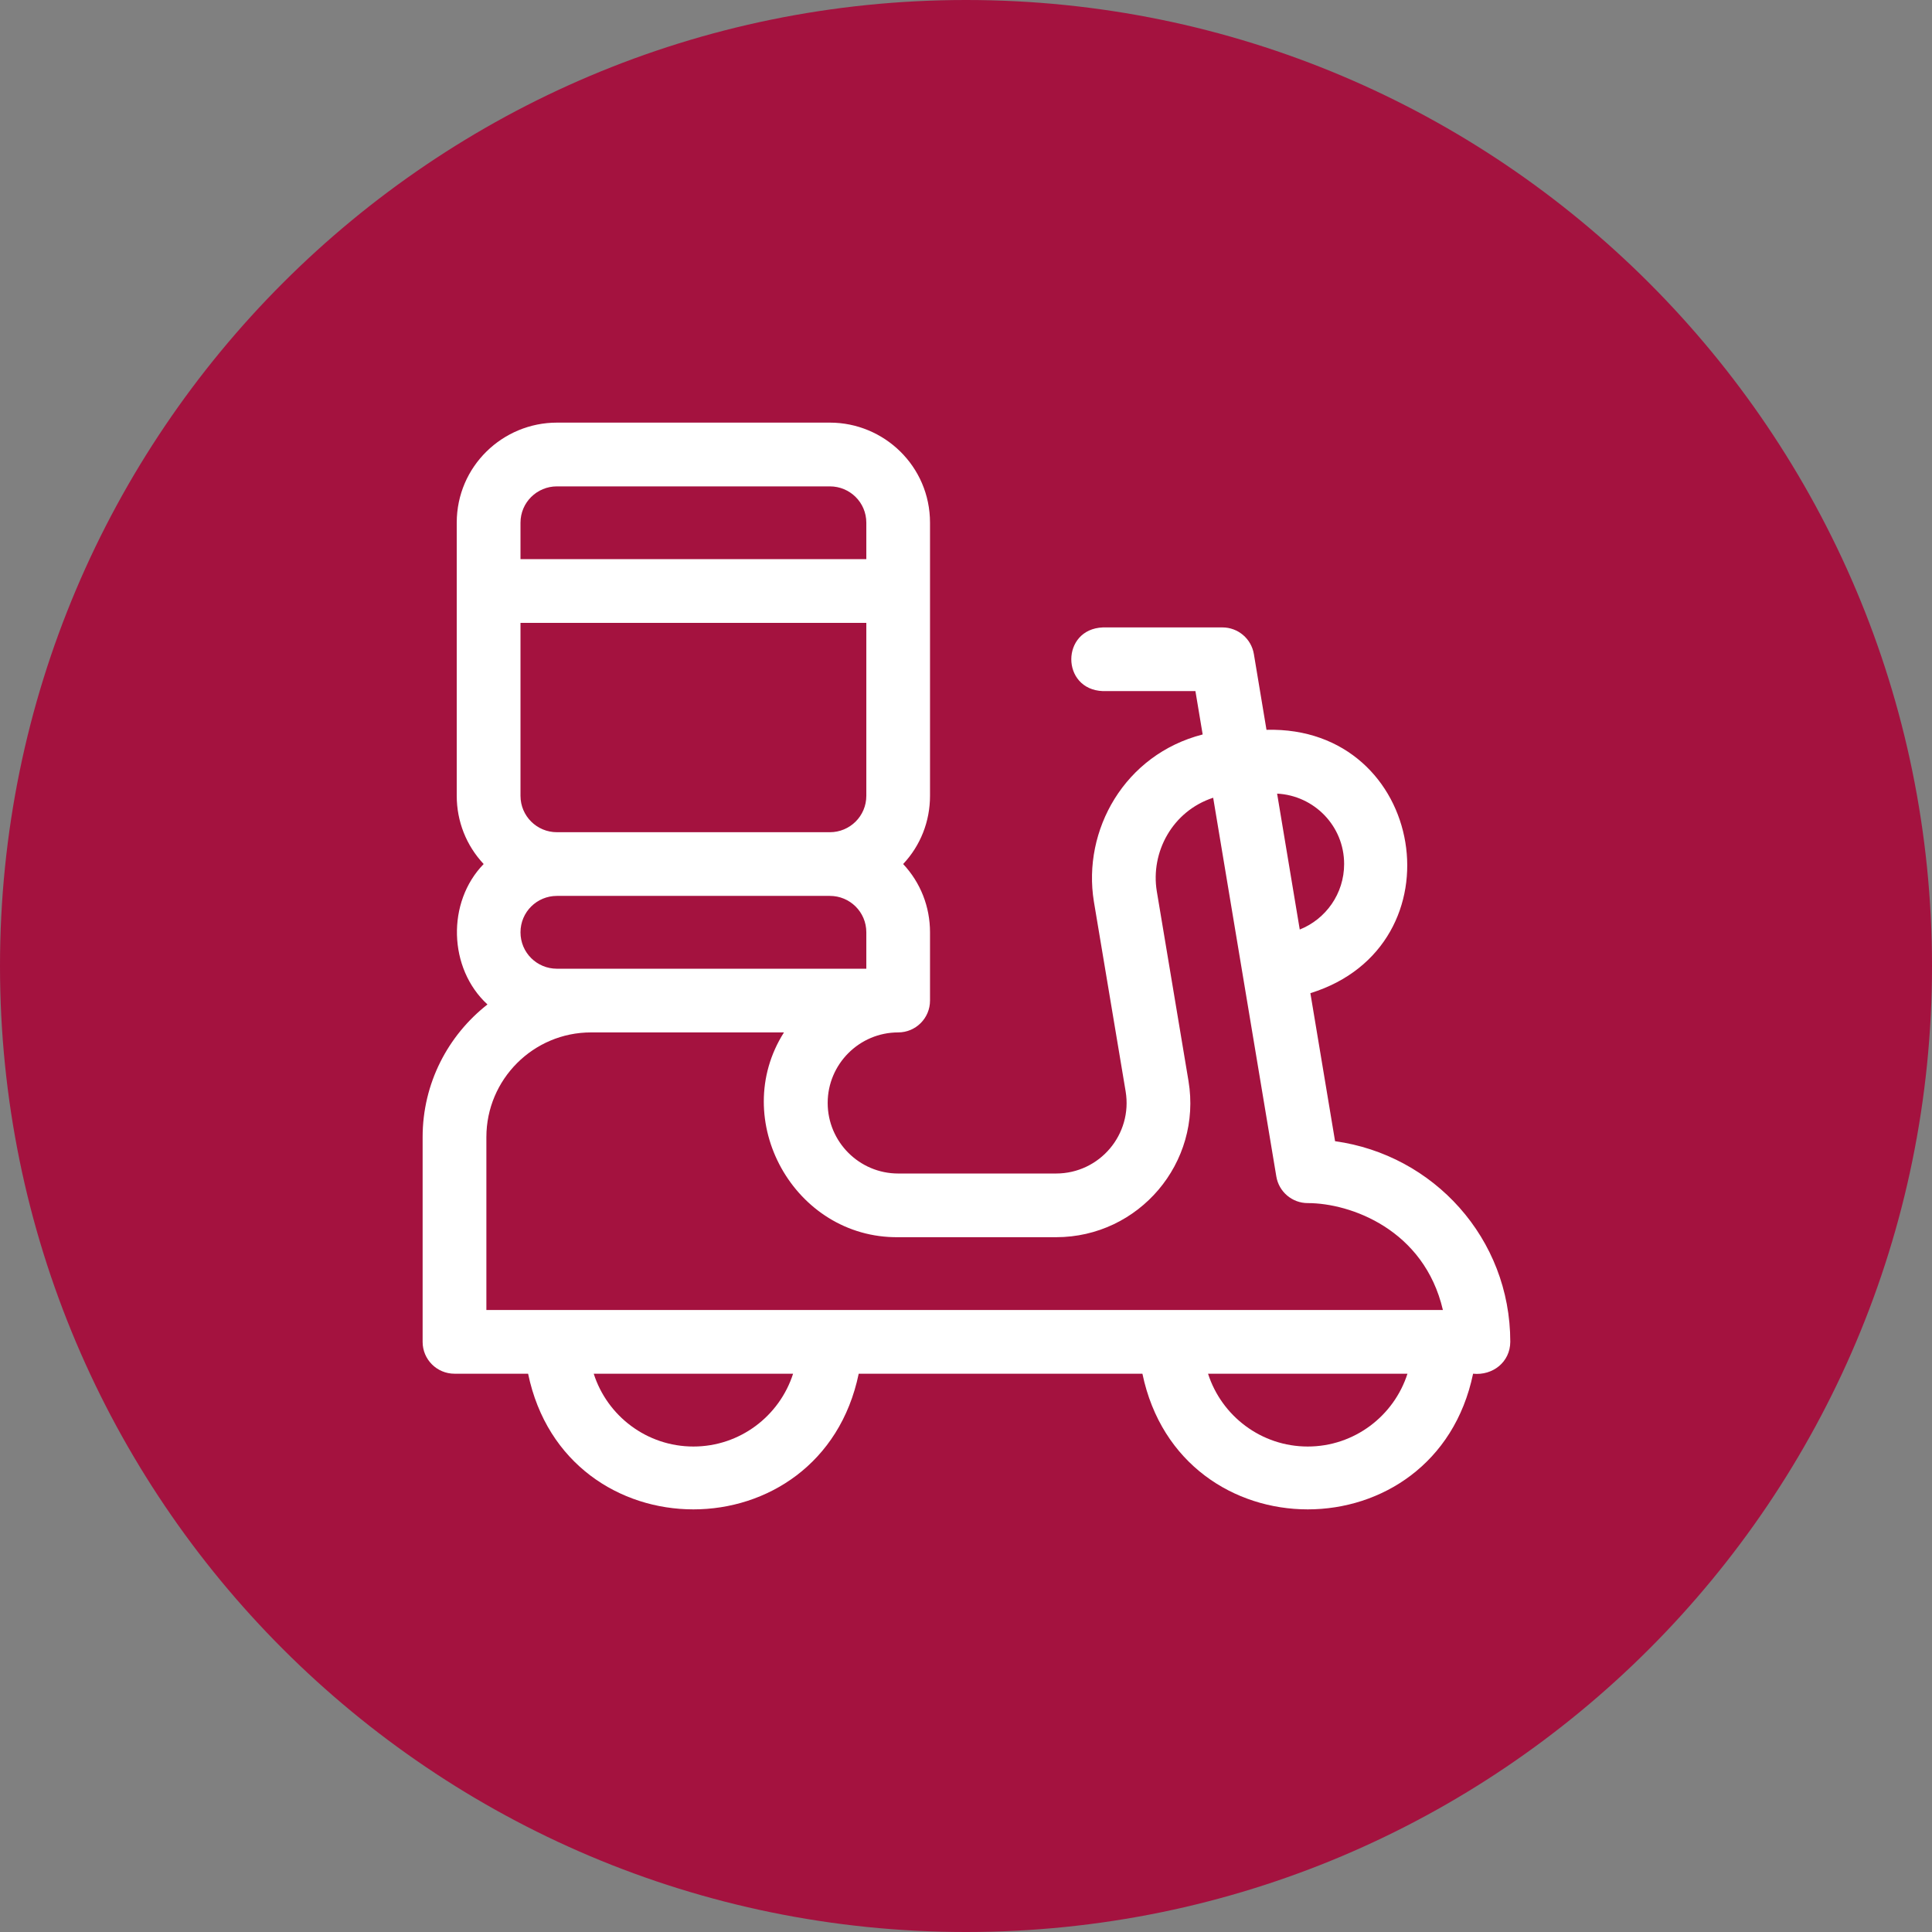 <?xml version="1.0" encoding="UTF-8"?> <svg xmlns="http://www.w3.org/2000/svg" width="32" height="32" viewBox="0 0 32 32" fill="none"><rect x="0" y="0" width="32" height="32" fill="#808080" stroke="none"/><path d="M0 16C0 7.163 7.163 0 16 0C24.837 0 32 7.163 32 16C32 24.837 24.837 32 16 32C7.163 32 0 24.837 0 16Z" fill="#A4123F"></path><path d="M22.113 18.902L21.704 16.45C24.223 15.668 23.621 12.019 20.977 12.088L20.768 10.833C20.725 10.578 20.505 10.392 20.247 10.392H18.268C17.57 10.418 17.569 11.421 18.268 11.447H19.8L19.92 12.165C18.624 12.497 17.926 13.753 18.118 14.932L18.644 18.076C18.762 18.788 18.215 19.437 17.491 19.437H14.877C14.233 19.437 13.709 18.913 13.709 18.268C13.709 17.625 14.233 17.1 14.877 17.1C15.168 17.1 15.404 16.864 15.404 16.573V15.442C15.404 15.018 15.247 14.619 14.959 14.311C15.247 14.004 15.404 13.605 15.404 13.181V8.658C15.404 7.721 14.641 7 13.746 7H9.224C8.329 7 7.565 7.721 7.565 8.658V13.181C7.565 13.604 7.723 14.004 8.011 14.311C7.397 14.941 7.425 16.041 8.074 16.637C7.421 17.148 7 17.942 7 18.834V22.226C7 22.517 7.236 22.753 7.528 22.753H8.747C9.37 25.75 13.601 25.748 14.223 22.753H18.922C19.546 25.75 23.776 25.748 24.399 22.753C24.724 22.786 25.013 22.561 25.015 22.225C25.015 20.508 23.741 19.127 22.113 18.902ZM22.263 14.311C22.263 14.803 21.959 15.224 21.528 15.396L21.153 13.145C21.763 13.176 22.263 13.677 22.263 14.311ZM8.621 8.658C8.621 8.321 8.894 8.056 9.224 8.056H13.746C14.075 8.056 14.349 8.32 14.349 8.658V9.261H8.621V8.658ZM8.621 10.317H14.349V13.181C14.349 13.519 14.075 13.784 13.746 13.784H9.224C8.894 13.784 8.621 13.518 8.621 13.181V10.317ZM9.224 14.839H13.746C14.075 14.839 14.349 15.104 14.349 15.442V16.045H9.224C8.894 16.045 8.621 15.78 8.621 15.442C8.621 15.104 8.894 14.839 9.224 14.839ZM11.485 23.959C10.713 23.959 10.057 23.452 9.834 22.753H13.136C12.912 23.452 12.257 23.959 11.485 23.959ZM21.66 23.959C20.889 23.959 20.233 23.452 20.009 22.753H23.312C23.088 23.452 22.432 23.959 21.66 23.959ZM8.056 21.698V18.834C8.056 17.878 8.833 17.1 9.789 17.1H12.985C12.067 18.546 13.153 20.509 14.877 20.492C14.877 20.492 17.491 20.492 17.491 20.492C18.865 20.492 19.911 19.259 19.685 17.903L19.16 14.761C19.055 14.12 19.414 13.436 20.094 13.213L21.14 19.486C21.182 19.74 21.402 19.927 21.66 19.927C22.368 19.927 23.588 20.364 23.899 21.698H8.056V21.698Z" fill="white"></path></svg> 